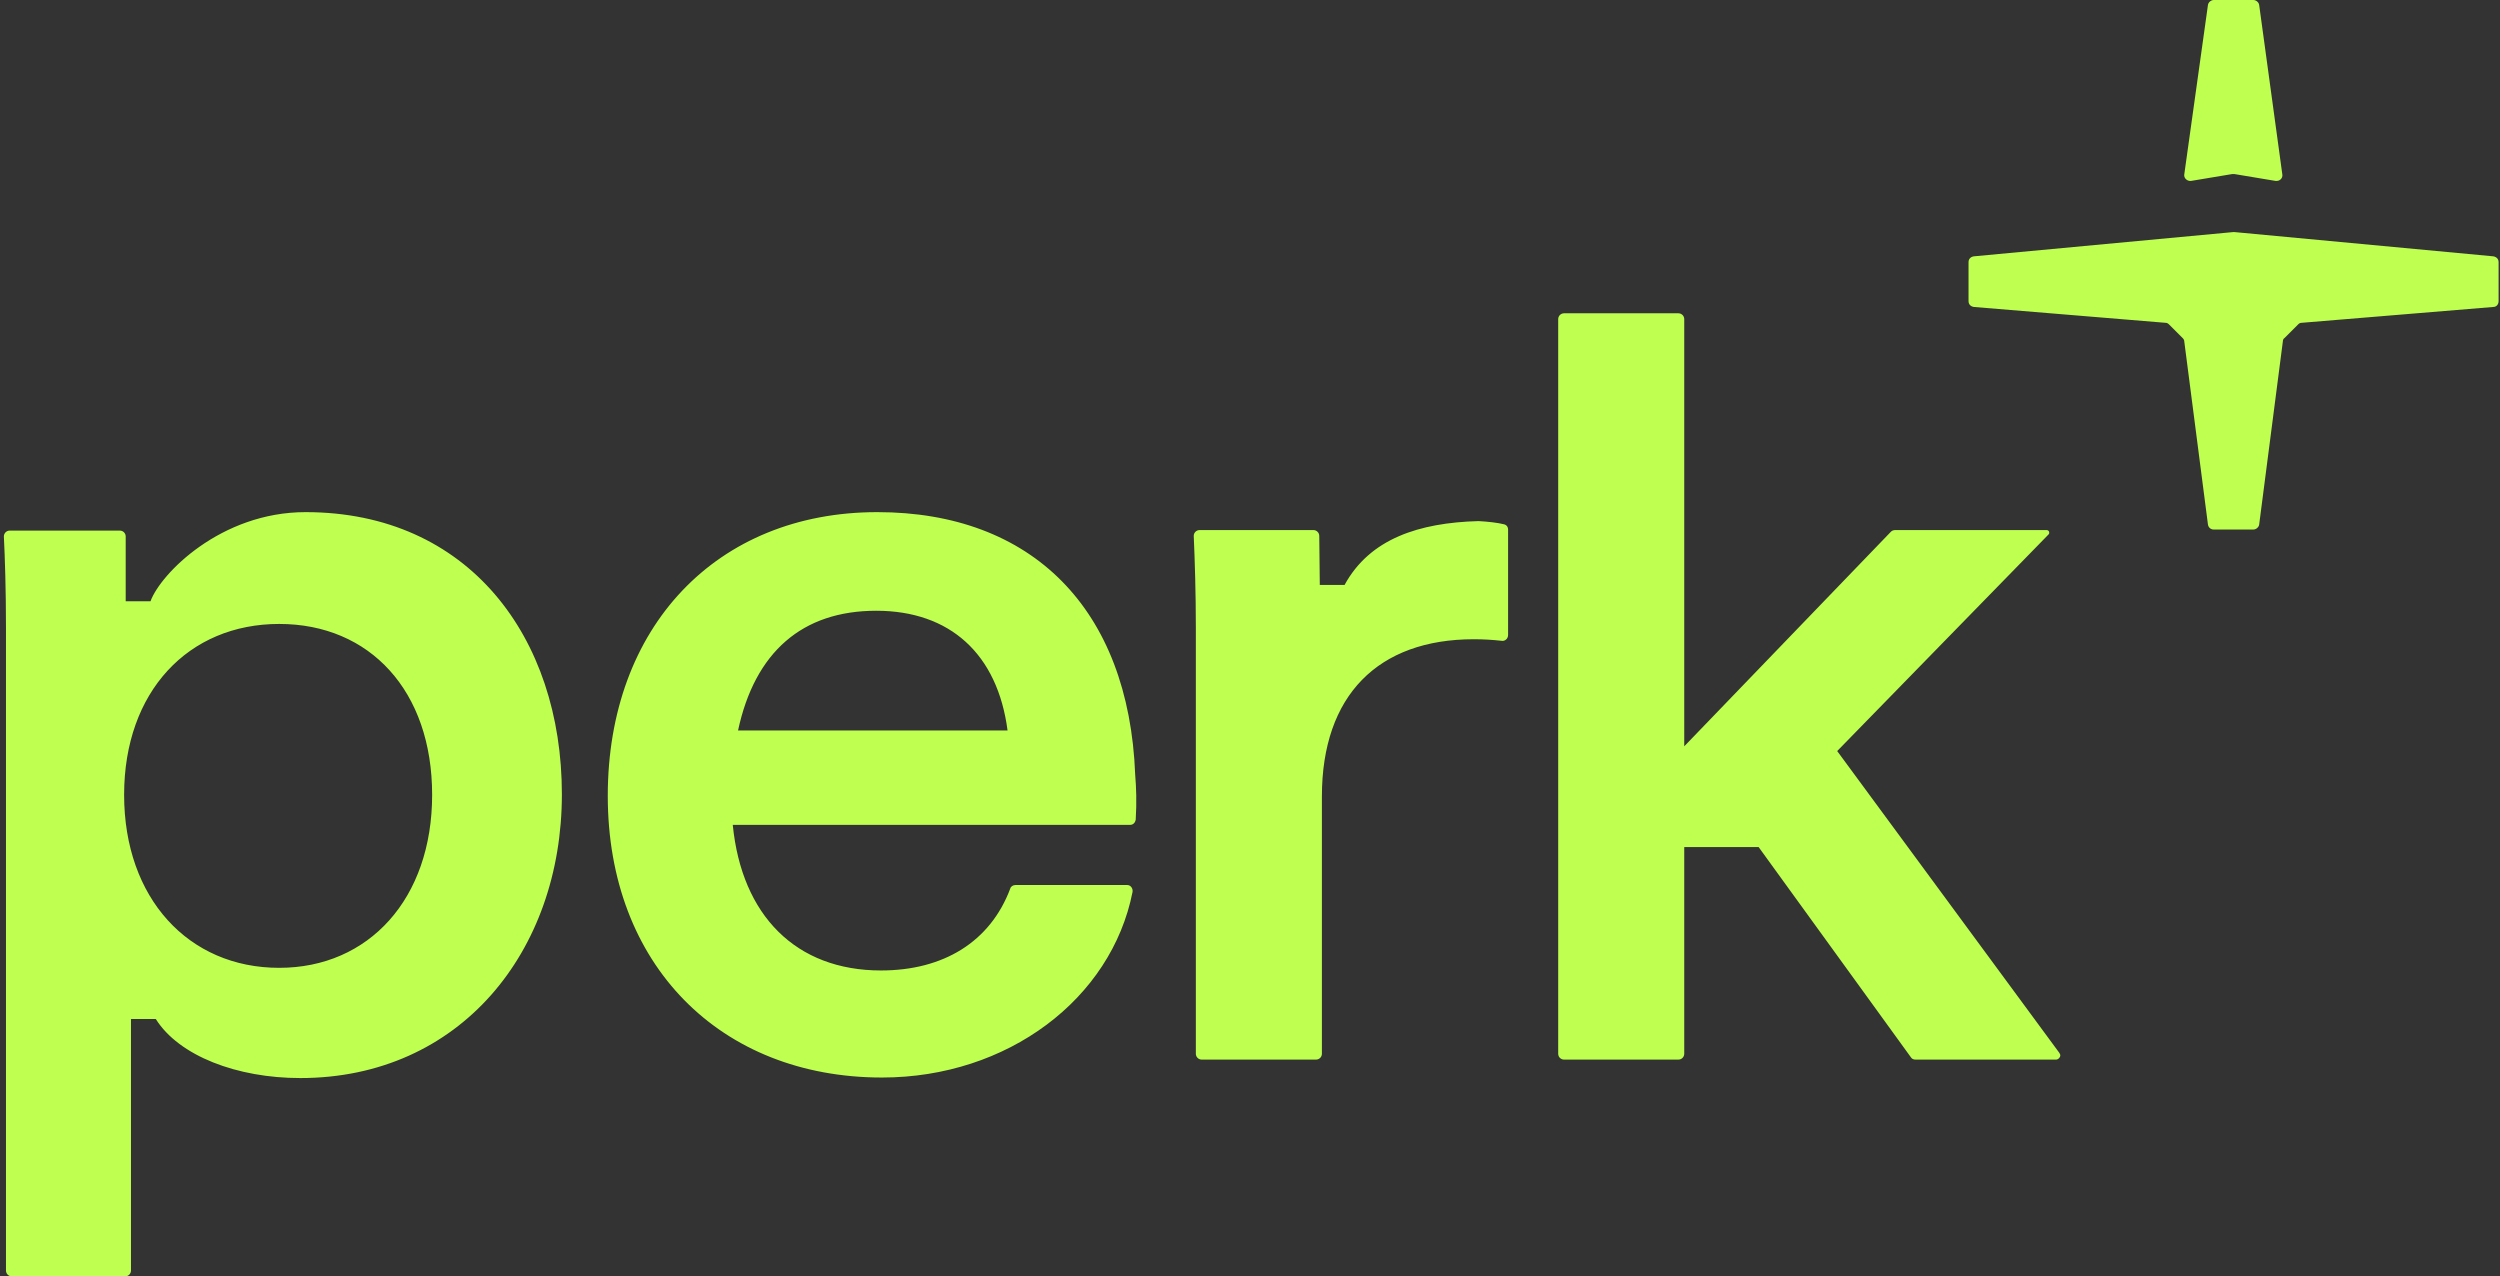<svg width="474" height="242" viewBox="0 0 474 242" fill="none" xmlns="http://www.w3.org/2000/svg">
<rect x="0" y="0" width="474" height="242" fill="#333333" stroke="none"/>
<g clip-path="url(#clip0_2372_73)">
<path d="M166.333 97.1C135.833 97.1 115.233 118.9 115.233 150.9C115.233 182.9 136.533 204.3 167.233 204.3C191.033 204.3 210.733 189.4 214.733 169.1C214.833 168.4 214.333 167.8 213.733 167.8H192.533C192.033 167.8 191.633 168.1 191.533 168.5C187.733 178.6 178.833 184 167.033 184C150.933 184 140.633 173.6 138.933 156.4H214.233C214.833 156.4 215.233 156 215.333 155.4C215.533 152.1 215.433 149.3 215.233 146.9C214.033 115.4 195.633 97.1 166.333 97.1ZM139.933 138.5C143.133 123.6 152.133 115.8 166.133 115.8C180.133 115.8 189.133 124 191.033 138.5H139.933ZM348.333 142.4L388.433 101.3C388.533 101.2 388.533 101.1 388.533 101C388.533 100.7 388.333 100.5 388.033 100.5H359.333C359.033 100.5 358.733 100.6 358.533 100.8L319.333 141.5V60.5C319.333 59.9 318.833 59.4 318.233 59.4H296.533C295.933 59.4 295.433 59.9 295.433 60.5V199.8C295.433 200.4 295.933 200.9 296.533 200.9H318.233C318.833 200.9 319.333 200.4 319.333 199.8V160.6H333.433L362.333 200.5C362.533 200.8 362.833 200.9 363.233 200.9H389.833C390.233 200.9 390.633 200.5 390.633 200.1C390.633 199.9 390.533 199.8 390.433 199.6L348.333 142.4ZM57.933 97.1C41.833 97.1 30.433 108.8 28.533 114H23.833V101.7C23.833 101.1 23.333 100.6 22.733 100.6H1.833C1.233 100.6 0.733 101.1 0.733 101.7C0.933 105.7 1.133 111.9 1.133 119.1V240.9C1.133 241.5 1.633 242 2.233 242H23.733C24.333 242 24.833 241.5 24.833 240.9V193.2H29.533C33.933 200.2 44.933 204.4 56.933 204.4C87.233 204.4 106.533 180.4 106.533 150.6C106.533 120.8 88.833 97.1 57.933 97.1ZM52.933 183.5C35.733 183.5 23.533 170.3 23.533 150.7C23.533 131.1 35.733 118.3 52.933 118.3C70.133 118.3 81.933 131 81.933 150.7C81.933 170.4 69.933 183.5 52.933 183.5ZM254.933 110.9H250.233L250.133 101.6C250.133 101 249.633 100.5 249.033 100.5H227.433C226.833 100.5 226.333 101 226.333 101.6C226.533 106.1 226.733 112.5 226.733 119V199.8C226.733 200.4 227.233 200.9 227.833 200.9H249.533C250.133 200.9 250.633 200.4 250.633 199.8V151C250.633 131.8 261.333 121.2 279.433 121.2C281.233 121.2 282.933 121.3 284.733 121.5C285.333 121.6 285.933 121.1 285.933 120.4V100.4C285.933 99.9 285.633 99.5 285.133 99.4C283.933 99.1 282.133 98.9 280.333 98.8C269.133 99.1 259.733 102.1 254.933 110.9ZM418.633 0.9C418.733 0.4 419.233 0 419.733 0H427.233C427.733 0 428.233 0.4 428.333 0.9L432.733 33.1C432.833 33.8 432.233 34.4 431.433 34.3L423.633 33H423.233L415.433 34.3C414.733 34.4 414.033 33.8 414.133 33.1L418.633 0.9ZM472.733 58.2C473.333 58.2 473.733 57.7 473.733 57.1V49.7C473.733 49.1 473.333 48.7 472.733 48.6L423.633 44H423.433L374.233 48.6C373.633 48.7 373.233 49.1 373.233 49.7V57.1C373.233 57.7 373.633 58.1 374.233 58.2L410.533 61.2C410.833 61.2 411.033 61.3 411.233 61.5L413.833 64.1C414.033 64.3 414.133 64.5 414.133 64.7L418.633 99.5C418.733 100 419.133 100.4 419.733 100.4H427.233C427.733 100.4 428.233 100 428.333 99.5L432.833 64.7C432.833 64.5 432.933 64.2 433.133 64.1L435.733 61.5C435.933 61.3 436.133 61.2 436.433 61.2L472.733 58.2Z" fill="#BEFF50"/>
</g>
<defs>
<clipPath id="clip0_2372_73">
<rect width="473" height="242" fill="white" transform="translate(0.733)"/>
</clipPath>
</defs>
</svg>
